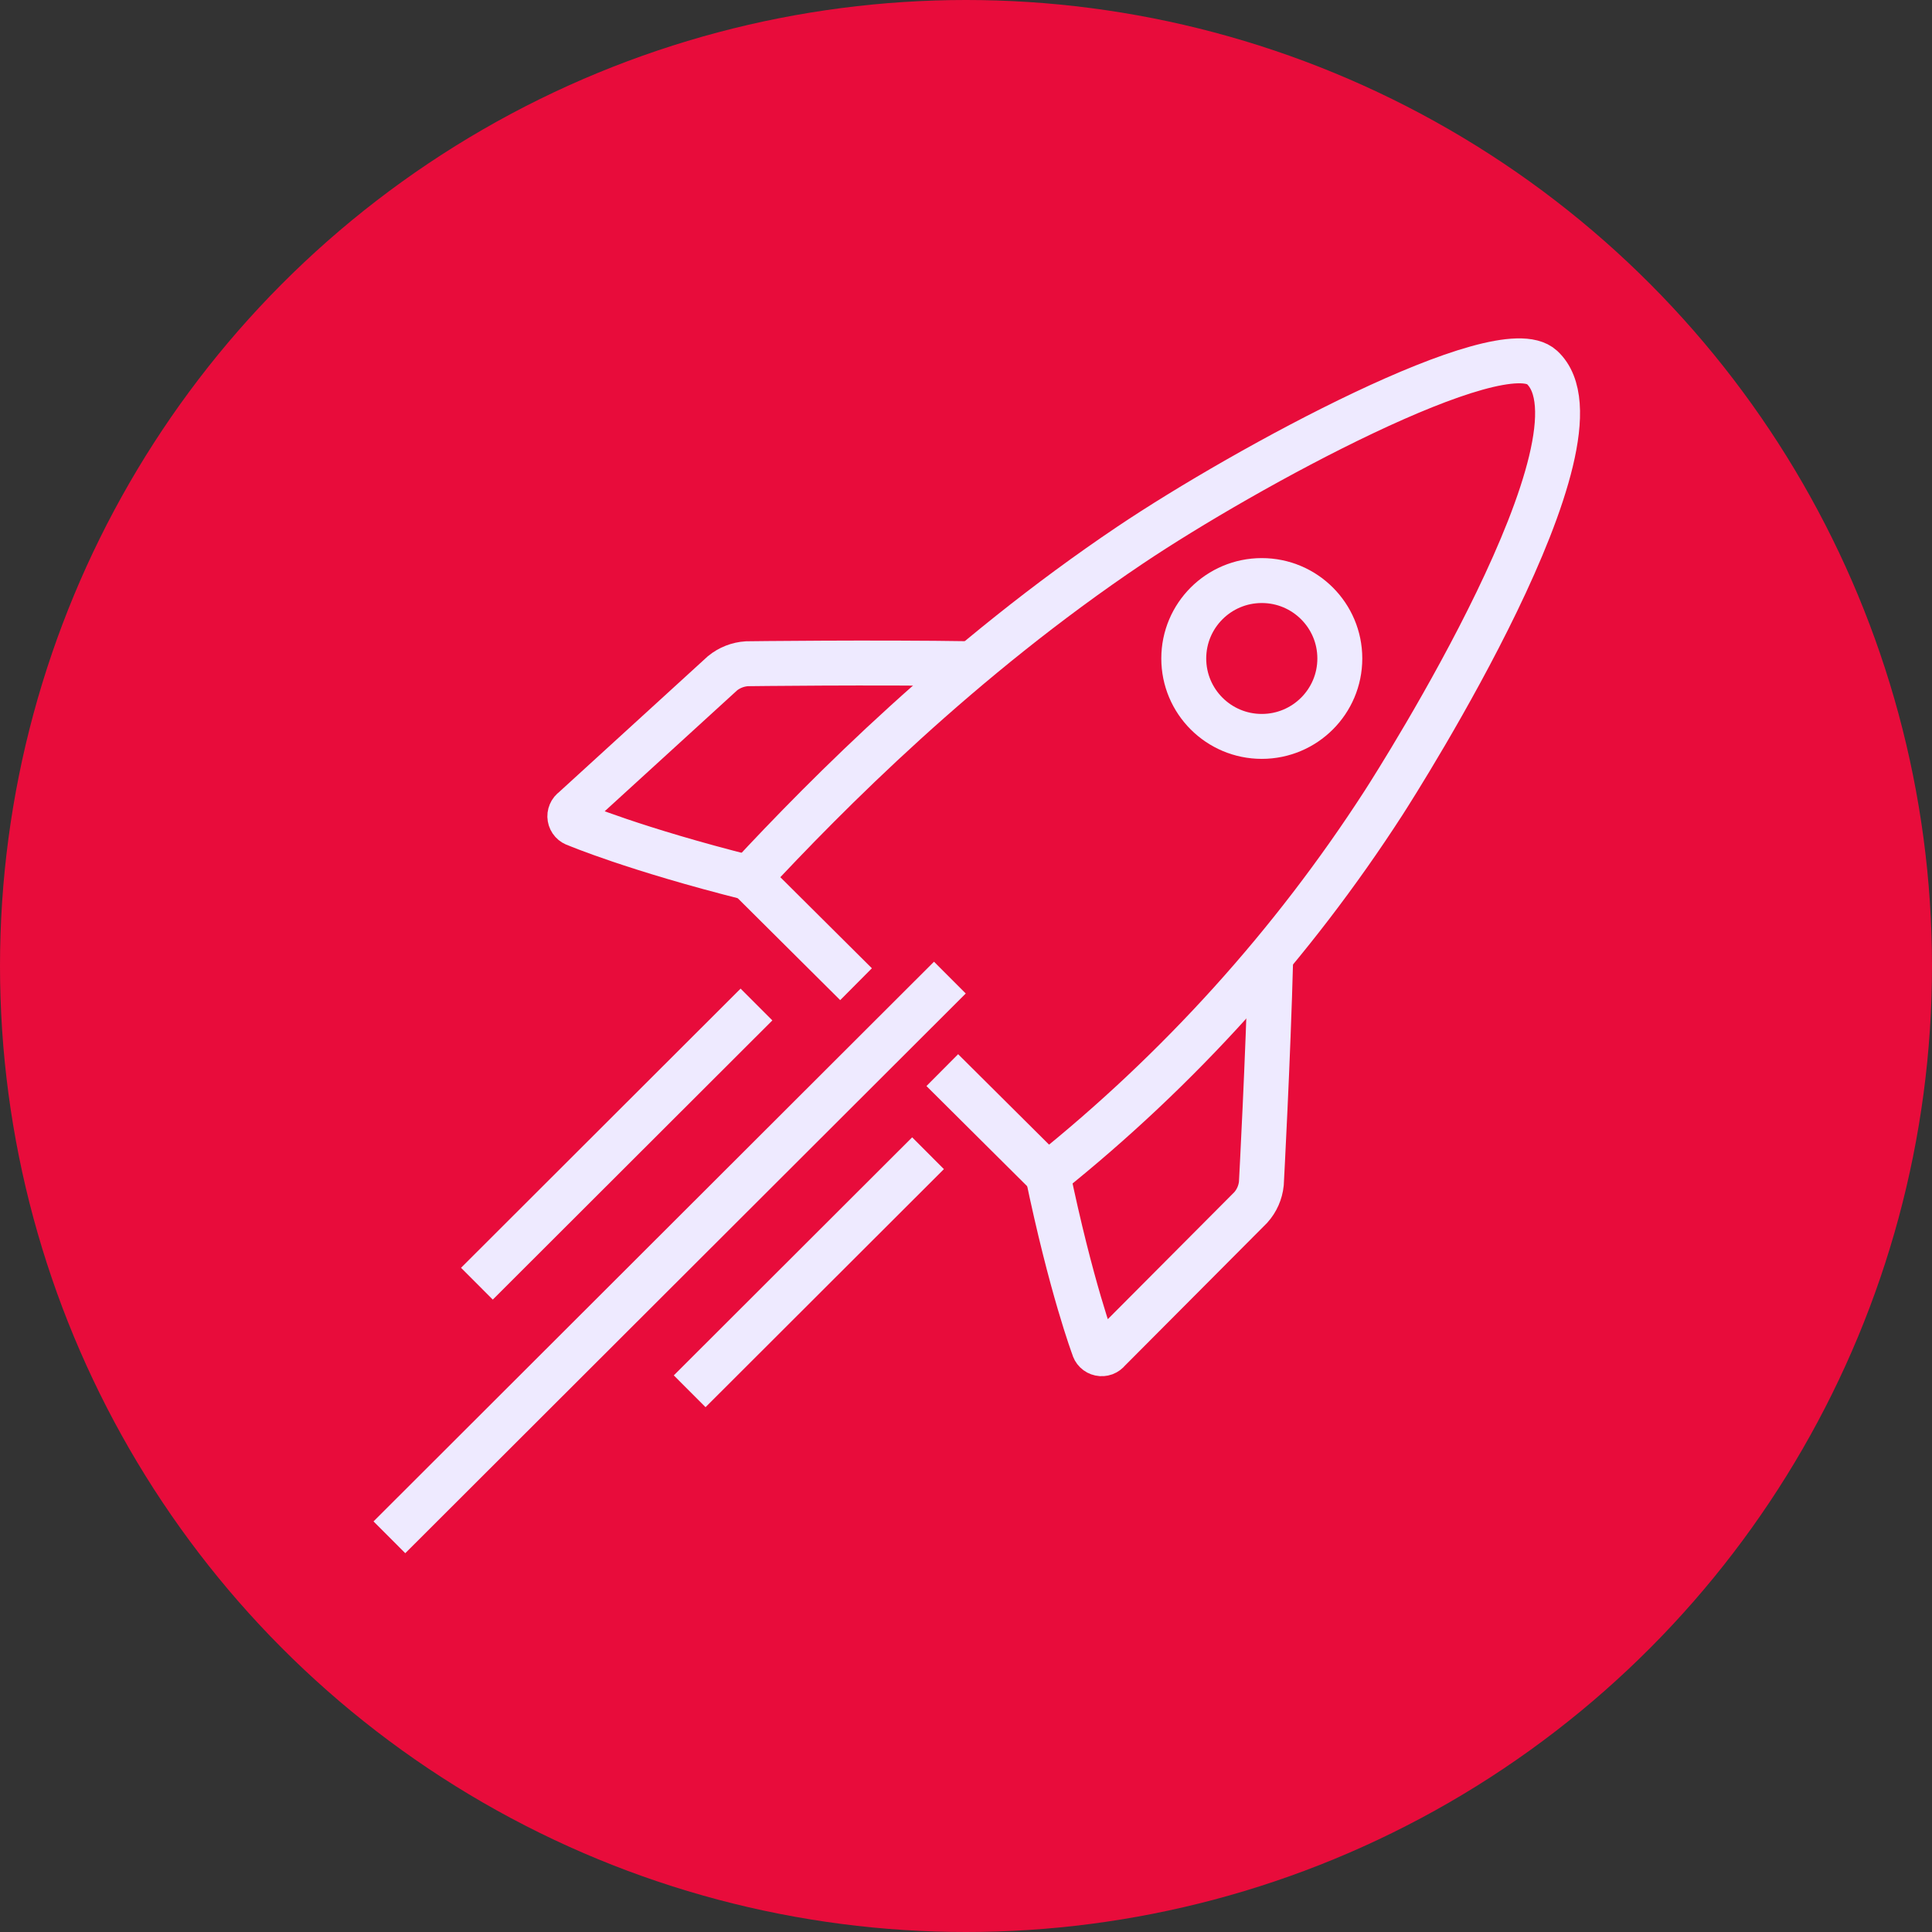 <?xml version="1.0" encoding="utf-8"?>
<svg xmlns="http://www.w3.org/2000/svg" fill="none" height="129" viewBox="0 0 129 129" width="129">
<rect x="0" y="0" width="129" height="129" fill="#333333" stroke="none"/>
<circle cx="64.5" cy="64.5" fill="#E80C3B" r="64.5"/>
<path d="M62.917 71.452L69.945 78.442C78.719 71.422 86.297 63.032 92.388 53.596C93.438 51.963 107.949 29.144 102.959 24.53C100.194 21.98 83.181 31.212 75.474 36.387C64.14 44 55.233 52.993 50.013 58.608L57.158 65.715" stroke="#EEEAFF" stroke-miterlimit="10" stroke-width="3"/>
<path d="M84.25 49.17C87.127 49.17 89.46 46.841 89.46 43.967C89.46 41.094 87.127 38.764 84.25 38.764C81.372 38.764 79.04 41.094 79.04 43.967C79.04 46.841 81.372 49.17 84.25 49.17Z" stroke="#EEEAFF" stroke-miterlimit="10" stroke-width="3"/>
<path d="M63.423 65.275L26 102.646" stroke="#EEEAFF" stroke-miterlimit="10" stroke-width="3"/>
<path d="M31.843 85.713L50.51 67.072" stroke="#EEEAFF" stroke-miterlimit="10" stroke-width="3"/>
<path d="M46.049 92.896L61.965 77.001" stroke="#EEEAFF" stroke-miterlimit="10" stroke-width="3"/>
<path d="M64.955 44.318C58.245 44.211 49.868 44.318 49.868 44.318C49.27 44.357 48.7 44.581 48.237 44.959L38.29 54.041C38.202 54.101 38.133 54.185 38.092 54.283C38.05 54.381 38.037 54.489 38.055 54.593C38.073 54.698 38.12 54.796 38.192 54.875C38.263 54.953 38.356 55.01 38.459 55.038C38.459 55.038 42.38 56.699 50.013 58.617" stroke="#EEEAFF" stroke-miterlimit="10" stroke-width="3"/>
<path d="M84.845 63.97C84.671 70.671 84.221 79.023 84.221 79.023C84.16 79.617 83.913 80.177 83.514 80.623L74.007 90.168C73.943 90.253 73.856 90.317 73.757 90.355C73.657 90.391 73.549 90.4 73.446 90.377C73.342 90.355 73.246 90.304 73.171 90.23C73.095 90.155 73.042 90.061 73.019 89.957C73.019 89.957 71.519 85.976 69.921 78.26" stroke="#EEEAFF" stroke-miterlimit="10" stroke-width="3"/>
</svg>